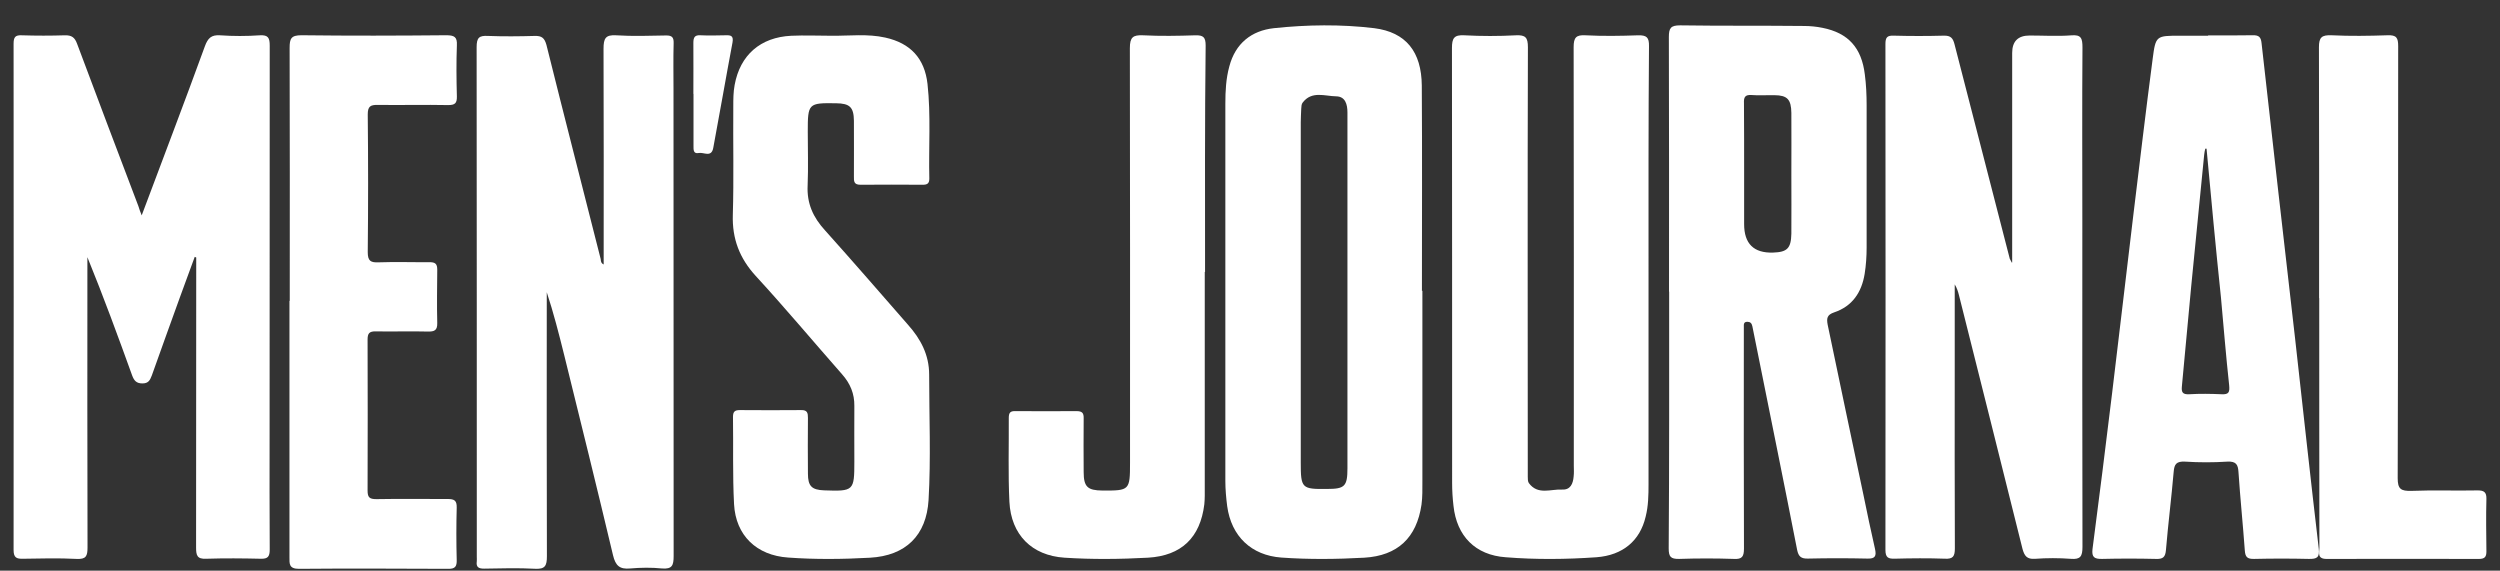 <svg xmlns="http://www.w3.org/2000/svg" fill="none" viewBox="0 0 92 21" height="21" width="92">
<rect x="0" y="0" width="92" height="21" fill="#333333" stroke="none"/>
<path fill="white" d="M5.213 7.93C6.003 5.817 6.788 3.77 7.54 1.701C7.649 1.405 7.775 1.277 8.099 1.299C8.582 1.333 9.07 1.333 9.564 1.299C9.871 1.282 9.926 1.394 9.926 1.684C9.921 6.452 9.921 11.21 9.921 15.972C9.921 17.389 9.915 18.811 9.926 20.222C9.926 20.479 9.86 20.568 9.603 20.562C8.933 20.546 8.258 20.54 7.589 20.562C7.249 20.579 7.216 20.434 7.216 20.144C7.221 16.686 7.221 13.24 7.221 9.787V9.475C7.221 9.475 7.183 9.458 7.166 9.453C6.985 9.96 6.793 10.457 6.612 10.964C6.267 11.912 5.926 12.871 5.586 13.82C5.52 13.987 5.466 14.11 5.241 14.11C5.016 14.11 4.933 14.004 4.862 13.814C4.341 12.37 3.809 10.919 3.216 9.464V9.865C3.216 13.29 3.21 16.714 3.221 20.144C3.221 20.467 3.167 20.584 2.821 20.568C2.163 20.534 1.51 20.551 0.846 20.562C0.61 20.568 0.5 20.523 0.5 20.239C0.505 14.026 0.505 7.824 0.5 1.611C0.5 1.36 0.566 1.288 0.807 1.299C1.339 1.316 1.861 1.316 2.387 1.299C2.634 1.294 2.75 1.372 2.837 1.611C3.578 3.602 4.341 5.599 5.092 7.584C5.125 7.696 5.158 7.785 5.219 7.936L5.213 7.93Z"></path>
<path fill="white" d="M22.215 9.722C22.215 7.071 22.221 4.432 22.21 1.798C22.21 1.413 22.281 1.276 22.674 1.299C23.285 1.339 23.901 1.316 24.523 1.305C24.725 1.305 24.796 1.373 24.79 1.583C24.774 2.156 24.785 2.729 24.785 3.303C24.785 9.018 24.785 14.745 24.79 20.46C24.79 20.807 24.736 20.948 24.365 20.92C23.977 20.88 23.579 20.886 23.186 20.92C22.81 20.954 22.652 20.824 22.559 20.432C21.975 17.969 21.364 15.505 20.759 13.053C20.568 12.287 20.372 11.515 20.121 10.755V11.198C20.121 14.291 20.115 17.378 20.126 20.472C20.126 20.824 20.055 20.948 19.701 20.931C19.073 20.897 18.44 20.915 17.813 20.926C17.617 20.926 17.513 20.875 17.546 20.653C17.551 20.597 17.546 20.546 17.546 20.489C17.546 14.24 17.546 7.991 17.54 1.736C17.54 1.384 17.633 1.305 17.955 1.322C18.528 1.344 19.1 1.339 19.684 1.322C19.935 1.316 20.039 1.396 20.11 1.657C20.764 4.284 21.441 6.907 22.106 9.535C22.112 9.603 22.112 9.682 22.215 9.733V9.722Z"></path>
<path fill="white" d="M74.048 9.657V1.948C74.048 1.521 74.262 1.307 74.691 1.307C75.203 1.307 75.709 1.34 76.221 1.301C76.592 1.268 76.635 1.413 76.635 1.753C76.619 3.865 76.63 5.978 76.63 8.091C76.63 12.098 76.624 16.117 76.635 20.125C76.635 20.476 76.559 20.593 76.21 20.565C75.769 20.532 75.323 20.532 74.876 20.565C74.593 20.582 74.5 20.459 74.429 20.203C73.65 17.087 72.876 13.977 72.092 10.872C72.059 10.738 72.016 10.599 71.934 10.465V13.564C71.934 15.772 71.928 17.974 71.939 20.181C71.939 20.476 71.869 20.577 71.569 20.56C70.959 20.538 70.343 20.543 69.722 20.56C69.488 20.565 69.384 20.521 69.384 20.236C69.39 14.038 69.39 7.829 69.384 1.625C69.384 1.385 69.439 1.301 69.689 1.312C70.3 1.329 70.915 1.329 71.536 1.312C71.787 1.307 71.869 1.402 71.928 1.636C72.604 4.261 73.28 6.898 73.96 9.523C73.966 9.54 73.982 9.557 74.037 9.668L74.048 9.657Z"></path>
<path fill="white" d="M52.344 10.693V17.715C52.344 17.999 52.35 18.288 52.311 18.572C52.132 19.792 51.432 20.45 50.207 20.523C49.189 20.58 48.165 20.591 47.152 20.518C46.05 20.438 45.312 19.735 45.161 18.629C45.121 18.317 45.093 18.005 45.093 17.698V3.817C45.093 3.352 45.116 2.892 45.239 2.444C45.463 1.593 46.056 1.128 46.878 1.037C48.103 0.907 49.346 0.89 50.571 1.037C51.74 1.185 52.311 1.905 52.322 3.148C52.339 5.666 52.327 8.185 52.327 10.704C52.327 10.704 52.333 10.702 52.344 10.698V10.693ZM49.586 10.789V4.14C49.586 3.84 49.508 3.55 49.172 3.545C48.752 3.539 48.277 3.335 47.941 3.772C47.891 3.828 47.891 3.925 47.885 4.01C47.88 4.174 47.868 4.339 47.868 4.498V17.023C47.868 17.971 47.902 18.005 48.842 17.993C49.485 17.993 49.586 17.897 49.586 17.233V10.789Z"></path>
<path fill="white" d="M60.666 10.037V17.815C60.666 18.216 60.66 18.618 60.56 19.013C60.353 19.899 59.721 20.434 58.749 20.507C57.636 20.585 56.524 20.596 55.411 20.507C54.293 20.429 53.605 19.727 53.488 18.612C53.455 18.334 53.438 18.049 53.438 17.771C53.438 12.438 53.438 7.1 53.432 1.768C53.432 1.405 53.51 1.277 53.891 1.299C54.517 1.333 55.154 1.333 55.786 1.299C56.138 1.283 56.227 1.377 56.227 1.74C56.211 6.888 56.222 12.031 56.222 17.18V17.542C56.222 17.62 56.222 17.721 56.261 17.776C56.591 18.228 57.066 17.994 57.485 18.016C57.793 18.033 57.888 17.799 57.91 17.537C57.927 17.403 57.916 17.269 57.916 17.136C57.916 12.004 57.921 6.866 57.91 1.734C57.91 1.383 57.999 1.277 58.352 1.299C58.995 1.333 59.643 1.322 60.286 1.299C60.599 1.294 60.688 1.377 60.683 1.695C60.66 4.476 60.666 7.262 60.666 10.037Z"></path>
<path fill="white" d="M81.265 1.302C81.812 1.302 82.353 1.308 82.899 1.297C83.132 1.291 83.202 1.37 83.225 1.587C83.626 5.207 84.045 8.821 84.458 12.446C84.748 15.033 85.027 17.613 85.33 20.188C85.365 20.512 85.272 20.574 84.963 20.568C84.295 20.552 83.62 20.552 82.952 20.568C82.701 20.574 82.626 20.501 82.609 20.256C82.539 19.289 82.44 18.334 82.376 17.373C82.359 17.099 82.294 16.971 81.963 16.988C81.451 17.021 80.934 17.021 80.41 16.988C80.091 16.971 80.015 17.083 79.992 17.356C79.91 18.312 79.788 19.272 79.707 20.239C79.684 20.507 79.597 20.579 79.329 20.568C78.678 20.552 78.021 20.552 77.358 20.568C77.067 20.574 76.974 20.501 77.003 20.216C77.253 18.3 77.492 16.396 77.724 14.48C77.992 12.29 78.242 10.095 78.509 7.894C78.742 5.978 78.969 4.062 79.219 2.157C79.329 1.314 79.346 1.314 80.23 1.314H81.254L81.265 1.302ZM81.195 5.47H81.155C81.137 5.542 81.12 5.62 81.114 5.693C80.957 7.302 80.794 8.91 80.637 10.53C80.521 11.754 80.41 12.988 80.294 14.211C80.271 14.429 80.312 14.524 80.573 14.508C80.957 14.485 81.353 14.491 81.748 14.508C82.027 14.524 82.056 14.429 82.033 14.178C81.916 13.1 81.829 12.022 81.731 10.944C81.539 9.117 81.37 7.291 81.201 5.47H81.195Z"></path>
<path fill="white" d="M30.614 1.316C31.267 1.321 31.926 1.237 32.579 1.383C33.506 1.589 34.025 2.148 34.132 3.086C34.26 4.247 34.171 5.409 34.199 6.576C34.199 6.754 34.12 6.799 33.958 6.799C33.194 6.793 32.429 6.793 31.664 6.799C31.412 6.799 31.424 6.659 31.424 6.492C31.424 5.811 31.429 5.124 31.424 4.443C31.418 3.946 31.273 3.806 30.77 3.8C29.743 3.784 29.726 3.806 29.726 4.845C29.726 5.504 29.748 6.157 29.721 6.816C29.687 7.486 29.922 7.999 30.363 8.48C31.39 9.624 32.401 10.791 33.411 11.947C33.88 12.472 34.193 13.058 34.193 13.784C34.193 15.32 34.26 16.867 34.171 18.402C34.092 19.703 33.333 20.451 32.015 20.524C31.01 20.58 30.005 20.591 29.006 20.518C27.839 20.44 27.074 19.703 27.013 18.553C26.957 17.481 26.99 16.414 26.974 15.342C26.974 15.141 27.046 15.091 27.23 15.091C27.979 15.097 28.727 15.097 29.48 15.091C29.715 15.085 29.732 15.203 29.732 15.381C29.726 16.062 29.726 16.749 29.732 17.43C29.732 17.888 29.871 18.028 30.329 18.045C31.418 18.084 31.44 18.061 31.44 16.989C31.44 16.308 31.435 15.621 31.44 14.94C31.446 14.488 31.29 14.114 30.988 13.773C29.927 12.567 28.894 11.333 27.811 10.155C27.214 9.502 26.94 8.787 26.968 7.905C27.007 6.576 26.974 5.247 26.985 3.929C26.985 3.661 26.985 3.387 27.035 3.125C27.236 2.025 27.984 1.371 29.118 1.316C29.614 1.293 30.123 1.316 30.631 1.316H30.614Z"></path>
<path fill="white" d="M10.663 11.072C10.663 7.963 10.669 4.865 10.658 1.762C10.658 1.416 10.715 1.297 11.096 1.297C12.869 1.319 14.642 1.314 16.415 1.297C16.715 1.297 16.831 1.353 16.813 1.671C16.79 2.295 16.796 2.919 16.813 3.549C16.819 3.804 16.738 3.867 16.49 3.867C15.635 3.85 14.775 3.872 13.909 3.861C13.631 3.855 13.533 3.912 13.533 4.213C13.551 5.904 13.551 7.589 13.533 9.279C13.533 9.608 13.643 9.665 13.932 9.654C14.555 9.631 15.179 9.654 15.803 9.648C16.016 9.648 16.091 9.705 16.091 9.926C16.086 10.579 16.074 11.237 16.091 11.889C16.097 12.162 15.982 12.207 15.739 12.201C15.098 12.184 14.469 12.207 13.828 12.195C13.597 12.19 13.527 12.264 13.527 12.491C13.533 14.346 13.533 16.195 13.527 18.051C13.527 18.306 13.597 18.368 13.851 18.368C14.723 18.351 15.601 18.368 16.473 18.363C16.721 18.363 16.813 18.419 16.807 18.68C16.79 19.316 16.79 19.963 16.807 20.604C16.813 20.842 16.755 20.938 16.49 20.933C14.659 20.927 12.829 20.916 11.004 20.933C10.629 20.933 10.652 20.745 10.652 20.502V11.072H10.663Z"></path>
<path fill="white" d="M44.335 10.007V17.918C44.335 18.136 44.341 18.342 44.319 18.559C44.169 19.781 43.48 20.451 42.246 20.523C41.224 20.579 40.196 20.59 39.174 20.523C37.973 20.445 37.207 19.681 37.146 18.465C37.096 17.438 37.129 16.406 37.123 15.38C37.123 15.184 37.179 15.123 37.373 15.129C38.118 15.134 38.862 15.134 39.612 15.129C39.829 15.129 39.885 15.201 39.879 15.402C39.874 16.06 39.874 16.713 39.879 17.371C39.879 17.918 40.024 18.046 40.568 18.052C41.568 18.057 41.585 18.046 41.585 17.025C41.585 11.943 41.59 6.855 41.579 1.773C41.579 1.371 41.691 1.282 42.068 1.299C42.707 1.332 43.352 1.321 43.991 1.299C44.285 1.293 44.368 1.371 44.368 1.678C44.335 4.445 44.346 7.223 44.346 10.007H44.335Z"></path>
<path fill="white" d="M85.343 10.967C85.343 7.888 85.348 4.808 85.337 1.739C85.337 1.377 85.435 1.282 85.807 1.298C86.487 1.332 87.172 1.321 87.852 1.298C88.195 1.282 88.253 1.393 88.253 1.7C88.247 7 88.253 12.295 88.235 17.596C88.235 17.997 88.351 18.075 88.746 18.064C89.548 18.031 90.361 18.064 91.163 18.047C91.413 18.042 91.506 18.114 91.5 18.36C91.482 19.002 91.494 19.649 91.5 20.29C91.5 20.491 91.442 20.569 91.221 20.569C89.356 20.564 87.486 20.564 85.621 20.569C85.261 20.569 85.354 20.335 85.354 20.162C85.348 17.099 85.348 14.036 85.348 10.973L85.343 10.967Z"></path>
<path fill="white" d="M25.516 3.453C25.516 2.829 25.521 2.2 25.516 1.576C25.516 1.376 25.565 1.286 25.776 1.298C26.09 1.314 26.398 1.303 26.712 1.298C26.902 1.292 26.999 1.32 26.956 1.565C26.712 2.857 26.49 4.155 26.247 5.447C26.177 5.809 25.895 5.592 25.711 5.631C25.511 5.67 25.521 5.503 25.521 5.375V3.459L25.516 3.453Z"></path>
<path fill="white" d="M61.42 10.739C61.42 7.618 61.425 4.486 61.414 1.365C61.414 1.035 61.481 0.933 61.829 0.933C63.349 0.956 64.868 0.939 66.388 0.956C66.612 0.956 66.847 0.979 67.066 1.024C68.019 1.212 68.507 1.763 68.625 2.735C68.675 3.11 68.692 3.497 68.692 3.872V9.108C68.692 9.437 68.67 9.761 68.619 10.08C68.507 10.767 68.159 11.273 67.498 11.495C67.229 11.586 67.217 11.717 67.257 11.944C67.694 14.03 68.131 16.122 68.574 18.209C68.709 18.874 68.849 19.533 69 20.198C69.056 20.454 69.017 20.568 68.715 20.556C67.986 20.539 67.262 20.539 66.533 20.556C66.281 20.562 66.186 20.482 66.135 20.238C65.653 17.771 65.148 15.304 64.655 12.842C64.599 12.564 64.543 12.285 64.487 12.007C64.464 11.893 64.408 11.842 64.302 11.842C64.156 11.842 64.173 11.95 64.173 12.041V12.325C64.173 14.946 64.167 17.561 64.178 20.181C64.178 20.482 64.111 20.585 63.808 20.568C63.135 20.545 62.468 20.545 61.79 20.568C61.481 20.573 61.408 20.488 61.408 20.181C61.431 17.026 61.425 13.871 61.425 10.728L61.42 10.739ZM64.184 6.413V8.249C64.184 8.969 64.539 9.318 65.249 9.295C65.765 9.278 65.911 9.142 65.922 8.602C65.928 7.88 65.922 7.158 65.922 6.441C65.922 5.68 65.928 4.918 65.922 4.156C65.916 3.656 65.771 3.508 65.305 3.503C65.025 3.497 64.739 3.52 64.459 3.497C64.218 3.48 64.167 3.576 64.178 3.798C64.184 4.685 64.184 5.549 64.184 6.419V6.413Z"></path>
</svg>
